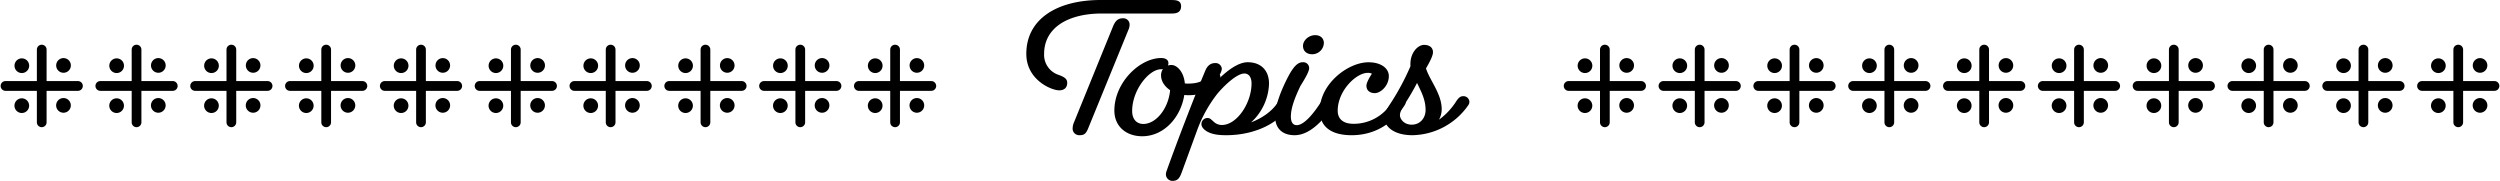 <svg xmlns="http://www.w3.org/2000/svg" xmlns:xlink="http://www.w3.org/1999/xlink" width="1100" height="79.59" viewBox="0 0 1100 79.59">
  <defs>
    <clipPath id="clip-path">
      <rect id="長方形_1" data-name="長方形 1" width="412.21" height="66.82" transform="translate(0 4.39)" fill="none"/>
    </clipPath>
    <clipPath id="clip-path-2">
      <rect id="長方形_2" data-name="長方形 2" width="412.21" height="66.82" transform="translate(687.79 4.39)" fill="none"/>
    </clipPath>
  </defs>
  <g id="topics_ttl" transform="translate(0 0.02)">
    <g id="グループ_1" data-name="グループ 1">
      <path id="パス_1" data-name="パス 1" d="M515.84,0c1.96,0,3.84.38,3.84,2.7,0,2.62-1.88,3.22-3.84,3.22H484.92c-15.42,0-25.51,6.52-25.51,17.77a9.269,9.269,0,0,0,6.32,9.22c3.01,1.05,3.84,2.03,3.84,3.52,0,2.1-1.28,3.3-3.54,3.3-3.39,0-14.45-4.58-14.45-16.05,0-15.45,13.69-23.7,32.73-23.7h31.53Zm-36.8,55.87c-1.13,2.85-1.81,3.6-4.06,3.6a2.9,2.9,0,0,1-3.01-3.22,6.629,6.629,0,0,1,.6-2.47l17.15-42.15c.98-2.4,2.18-3.6,4.29-3.6a2.746,2.746,0,0,1,3.01,2.93,5.666,5.666,0,0,1-.53,2.17L479.03,55.88Z"/>
      <path id="パス_2" data-name="パス 2" d="M513.88,28.8a5.388,5.388,0,0,1,1.58-.22c2.41,0,5.42,3,5.87,8.1a9.492,9.492,0,0,0,1.5.08c5.04,0,7.22-1.65,9.1-3.3,1.58-1.35,1.81-1.65,2.93-1.65a2.109,2.109,0,0,1,2.11,2.4c0,4.2-6.92,7.65-13.77,7.65a18,18,0,0,1-2.11-.08c-1.58,9.97-9.03,18.15-18.51,18.15-6.92,0-12.26-4.2-12.26-11.32,0-12.3,11.14-23.1,20.62-23.1,1.81,0,3.16.75,3.16,2.25a2.177,2.177,0,0,1-.23,1.05ZM498.15,48.82c0,3.83,2.18,5.7,4.89,5.7,5.64,0,11.06-6.75,11.81-14.85-2.56-1.73-3.99-4.12-3.99-6.52a4.8,4.8,0,0,1,.83-2.77,3.43,3.43,0,0,1-.9.08c-5.19,0-12.64,9.07-12.64,18.37Z"/>
      <path id="パス_3" data-name="パス 3" d="M565.57,42.3a2.617,2.617,0,0,1,2.78,2.4,2.692,2.692,0,0,1-.45,1.5c-5.57,8.47-16.33,13.27-28.44,13.27-3.91,0-6.47-.52-8.5-1.72-1.58-.98-2.33-2.1-2.33-3.15a2.675,2.675,0,0,1,2.63-2.7c1.13,0,1.43.45,2.86,1.72a5.111,5.111,0,0,0,3.54,1.35c6.55,0,13.02-9.6,13.02-18.3,0-2.7-1.2-4.35-3.16-4.35-3.16,0-8.58,4.95-11.96,9a58.653,58.653,0,0,0-8.8,15.9l-6.77,18.52c-.9,2.48-1.73,3.83-4.06,3.83A2.894,2.894,0,0,1,513,76.79a4.852,4.852,0,0,1,.38-1.8c4.74-13.27,12.64-33.75,17-44.02.9-2.18,2.41-3.23,4.21-3.23a2.721,2.721,0,0,1,3.01,2.62,6.544,6.544,0,0,1-.98,2.55l-1.13,2.62c4.29-4.5,9.41-8.17,13.47-8.17,5.79,0,9.41,3.52,9.41,9.45a24.078,24.078,0,0,1-7.9,17.02c4.67-1.8,9.18-4.73,11.81-8.85.98-1.57,1.88-2.7,3.31-2.7Z"/>
      <path id="パス_4" data-name="パス 4" d="M569.63,59.47c-5.19,0-8.58-2.77-8.58-8.32,0-5.03,3.01-12.22,5.72-17.4,2.56-4.88,4.44-6.38,6.4-6.38a2.576,2.576,0,0,1,2.86,2.55c0,1.2-.98,3.3-3.84,7.88-2.56,5.32-4.21,9.82-4.21,13.5,0,2.7,1.13,3.75,2.56,3.75,3.16,0,7.22-4.8,10.61-10.05.98-1.57,1.88-2.7,3.31-2.7a2.617,2.617,0,0,1,2.78,2.4,2.692,2.692,0,0,1-.45,1.5c-4.59,7.05-10.68,13.27-17.16,13.27Zm9.03-44.02c2.33,0,3.84,1.35,3.84,3.52a5.136,5.136,0,0,1-5.19,4.88c-2.26,0-3.99-1.35-3.99-3.67,0-2.48,2.56-4.73,5.34-4.73Z"/>
      <path id="パス_5" data-name="パス 5" d="M612.45,45c.98-1.57,1.88-2.7,3.31-2.7a2.617,2.617,0,0,1,2.78,2.4,2.692,2.692,0,0,1-.45,1.5c-5.12,8.02-13.02,13.27-23.4,13.27-8.95,0-13.99-3.75-13.99-10.87,0-11.62,12.34-21.22,21.44-21.22,5.57,0,8.95,2.7,8.95,6.08,0,4.27-3.61,7.5-6.17,7.5-2.33,0-3.69-1.35-3.69-3.23,0-1.05.75-2.77,2.41-5.32a3.754,3.754,0,0,0-1.81-.38c-5.12,0-13.24,7.87-13.24,16.65,0,3.9,2.71,5.77,6.92,5.77A19.6,19.6,0,0,0,612.44,45Z"/>
      <path id="パス_6" data-name="パス 6" d="M621.48,59.47c-8.2,0-12.49-3.82-12.49-8.17,0-1.42,1.13-3.22,3.16-6.3a110.24,110.24,0,0,0,8.43-15.82V28.13c0-4.95,3.24-8.4,6.02-8.4,2.56,0,3.91,1.35,3.91,3.22,0,1.35-1.05,3.67-3.08,7.12,1.73,5.4,6.92,11.17,6.92,18a9.5,9.5,0,0,1-1.2,4.58,29.679,29.679,0,0,0,7.3-7.65c.98-1.57,1.88-2.7,3.31-2.7a2.617,2.617,0,0,1,2.78,2.4,2.692,2.692,0,0,1-.45,1.5,30.565,30.565,0,0,1-24.6,13.27Zm2.03-23.02a103.135,103.135,0,0,1-5.72,9.75c-1.5,2.33-1.81,3.53-1.81,4.58,0,1.27,1.5,4.05,5.19,4.05s6.09-2.92,6.09-6.45c0-4.65-1.96-8.1-3.76-11.92Z"/>
    </g>
    <g id="グループ_30" data-name="グループ 30" clip-path="url(#clip-path)">
      <g id="グループ_29" data-name="グループ 29">
        <g id="グループ_2" data-name="グループ 2">
          <path id="パス_7" data-name="パス 7" d="M1003.73,39.26h14.48V53.8a1.45,1.45,0,1,0,2.9,0V39.26h14.48a1.46,1.46,0,0,0,0-2.92h-14.48V21.8a1.45,1.45,0,1,0-2.9,0V36.34h-14.48a1.46,1.46,0,0,0,0,2.92Z" stroke="#000" stroke-miterlimit="10" stroke-width="1.38"/>
          <path id="パス_8" data-name="パス 8" d="M1010.91,43.93a2.54,2.54,0,1,0,2.53,2.54A2.535,2.535,0,0,0,1010.91,43.93Z" stroke="#000" stroke-miterlimit="10" stroke-width="1.38"/>
          <path id="パス_9" data-name="パス 9" d="M1010.91,31.43a2.54,2.54,0,1,0-2.53-2.54A2.535,2.535,0,0,0,1010.91,31.43Z" stroke="#000" stroke-miterlimit="10" stroke-width="1.38"/>
          <path id="パス_10" data-name="パス 10" d="M1029.24,43.81a2.54,2.54,0,1,0,2.53,2.54A2.535,2.535,0,0,0,1029.24,43.81Z" stroke="#000" stroke-miterlimit="10" stroke-width="1.38"/>
          <path id="パス_11" data-name="パス 11" d="M1029.24,31.31a2.54,2.54,0,1,0-2.53-2.54,2.535,2.535,0,0,0,2.53,2.54Z" stroke="#000" stroke-miterlimit="10" stroke-width="1.38"/>
        </g>
        <g id="グループ_3" data-name="グループ 3">
          <path id="パス_12" data-name="パス 12" d="M962.01,39.26h14.48V53.8a1.45,1.45,0,1,0,2.9,0V39.26h14.48a1.46,1.46,0,0,0,0-2.92H979.39V21.8a1.45,1.45,0,1,0-2.9,0V36.34H962.01a1.46,1.46,0,0,0,0,2.92Z" stroke="#000" stroke-miterlimit="10" stroke-width="1.38"/>
          <path id="パス_13" data-name="パス 13" d="M969.18,43.93a2.54,2.54,0,1,0,2.53,2.54A2.535,2.535,0,0,0,969.18,43.93Z" stroke="#000" stroke-miterlimit="10" stroke-width="1.38"/>
          <path id="パス_14" data-name="パス 14" d="M969.18,31.43a2.54,2.54,0,1,0-2.53-2.54A2.535,2.535,0,0,0,969.18,31.43Z" stroke="#000" stroke-miterlimit="10" stroke-width="1.38"/>
          <path id="パス_15" data-name="パス 15" d="M987.52,43.81a2.54,2.54,0,1,0,2.53,2.54A2.535,2.535,0,0,0,987.52,43.81Z" stroke="#000" stroke-miterlimit="10" stroke-width="1.38"/>
          <ellipse id="楕円形_1" data-name="楕円形 1" cx="2.53" cy="2.54" rx="2.53" ry="2.54" transform="translate(984.99 26.23)" stroke="#000" stroke-miterlimit="10" stroke-width="1.38"/>
        </g>
        <g id="グループ_4" data-name="グループ 4">
          <path id="パス_16" data-name="パス 16" d="M920.29,39.26h14.48V53.8a1.45,1.45,0,1,0,2.9,0V39.26h14.48a1.46,1.46,0,0,0,0-2.92H937.67V21.8a1.45,1.45,0,1,0-2.9,0V36.34H920.29a1.46,1.46,0,0,0,0,2.92Z" stroke="#000" stroke-miterlimit="10" stroke-width="1.38"/>
          <path id="パス_17" data-name="パス 17" d="M927.46,43.93a2.54,2.54,0,1,0,2.53,2.54A2.535,2.535,0,0,0,927.46,43.93Z" stroke="#000" stroke-miterlimit="10" stroke-width="1.38"/>
          <path id="パス_18" data-name="パス 18" d="M927.46,31.43a2.54,2.54,0,1,0-2.53-2.54A2.535,2.535,0,0,0,927.46,31.43Z" stroke="#000" stroke-miterlimit="10" stroke-width="1.38"/>
          <path id="パス_19" data-name="パス 19" d="M945.8,43.81a2.54,2.54,0,1,0,2.53,2.54A2.535,2.535,0,0,0,945.8,43.81Z" stroke="#000" stroke-miterlimit="10" stroke-width="1.38"/>
          <path id="パス_20" data-name="パス 20" d="M945.8,31.31a2.54,2.54,0,1,0-2.53-2.54,2.535,2.535,0,0,0,2.53,2.54Z" stroke="#000" stroke-miterlimit="10" stroke-width="1.38"/>
        </g>
        <g id="グループ_5" data-name="グループ 5">
          <path id="パス_21" data-name="パス 21" d="M878.56,39.26h14.48V53.8a1.45,1.45,0,1,0,2.9,0V39.26h14.48a1.46,1.46,0,0,0,0-2.92H895.94V21.8a1.45,1.45,0,1,0-2.9,0V36.34H878.56a1.46,1.46,0,0,0,0,2.92Z" stroke="#000" stroke-miterlimit="10" stroke-width="1.38"/>
          <path id="パス_22" data-name="パス 22" d="M885.74,43.93a2.54,2.54,0,1,0,2.53,2.54A2.535,2.535,0,0,0,885.74,43.93Z" stroke="#000" stroke-miterlimit="10" stroke-width="1.38"/>
          <path id="パス_23" data-name="パス 23" d="M885.74,31.43a2.54,2.54,0,1,0-2.53-2.54A2.535,2.535,0,0,0,885.74,31.43Z" stroke="#000" stroke-miterlimit="10" stroke-width="1.38"/>
          <path id="パス_24" data-name="パス 24" d="M904.08,43.81a2.54,2.54,0,1,0,2.53,2.54A2.535,2.535,0,0,0,904.08,43.81Z" stroke="#000" stroke-miterlimit="10" stroke-width="1.38"/>
          <ellipse id="楕円形_2" data-name="楕円形 2" cx="2.53" cy="2.54" rx="2.53" ry="2.54" transform="translate(901.55 26.23)" stroke="#000" stroke-miterlimit="10" stroke-width="1.38"/>
        </g>
        <g id="グループ_6" data-name="グループ 6">
          <path id="パス_25" data-name="パス 25" d="M836.84,39.26h14.48V53.8a1.45,1.45,0,1,0,2.9,0V39.26H868.7a1.46,1.46,0,0,0,0-2.92H854.22V21.8a1.45,1.45,0,1,0-2.9,0V36.34H836.84a1.46,1.46,0,0,0,0,2.92Z" stroke="#000" stroke-miterlimit="10" stroke-width="1.38"/>
          <path id="パス_26" data-name="パス 26" d="M844.02,43.93a2.54,2.54,0,1,0,2.53,2.54A2.535,2.535,0,0,0,844.02,43.93Z" stroke="#000" stroke-miterlimit="10" stroke-width="1.38"/>
          <path id="パス_27" data-name="パス 27" d="M844.02,31.43a2.54,2.54,0,1,0-2.53-2.54A2.535,2.535,0,0,0,844.02,31.43Z" stroke="#000" stroke-miterlimit="10" stroke-width="1.38"/>
          <path id="パス_28" data-name="パス 28" d="M862.36,43.81a2.54,2.54,0,1,0,2.53,2.54A2.535,2.535,0,0,0,862.36,43.81Z" stroke="#000" stroke-miterlimit="10" stroke-width="1.38"/>
          <path id="パス_29" data-name="パス 29" d="M862.36,31.31a2.54,2.54,0,1,0-2.53-2.54,2.535,2.535,0,0,0,2.53,2.54Z" stroke="#000" stroke-miterlimit="10" stroke-width="1.38"/>
        </g>
        <g id="グループ_7" data-name="グループ 7">
          <path id="パス_30" data-name="パス 30" d="M795.12,39.26H809.6V53.8a1.45,1.45,0,1,0,2.9,0V39.26h14.48a1.46,1.46,0,0,0,0-2.92H812.5V21.8a1.45,1.45,0,1,0-2.9,0V36.34H795.12a1.46,1.46,0,0,0,0,2.92Z" stroke="#000" stroke-miterlimit="10" stroke-width="1.38"/>
          <path id="パス_31" data-name="パス 31" d="M802.3,43.93a2.54,2.54,0,1,0,2.53,2.54A2.535,2.535,0,0,0,802.3,43.93Z" stroke="#000" stroke-miterlimit="10" stroke-width="1.38"/>
          <path id="パス_32" data-name="パス 32" d="M802.3,31.43a2.54,2.54,0,1,0-2.53-2.54A2.535,2.535,0,0,0,802.3,31.43Z" stroke="#000" stroke-miterlimit="10" stroke-width="1.38"/>
          <path id="パス_33" data-name="パス 33" d="M820.64,43.81a2.54,2.54,0,1,0,2.53,2.54A2.535,2.535,0,0,0,820.64,43.81Z" stroke="#000" stroke-miterlimit="10" stroke-width="1.38"/>
          <path id="パス_34" data-name="パス 34" d="M820.64,31.31a2.54,2.54,0,1,0-2.53-2.54,2.535,2.535,0,0,0,2.53,2.54Z" stroke="#000" stroke-miterlimit="10" stroke-width="1.38"/>
        </g>
        <g id="グループ_8" data-name="グループ 8">
          <path id="パス_35" data-name="パス 35" d="M753.4,39.26h14.48V53.8a1.45,1.45,0,1,0,2.9,0V39.26h14.48a1.46,1.46,0,0,0,0-2.92H770.78V21.8a1.45,1.45,0,1,0-2.9,0V36.34H753.4a1.46,1.46,0,0,0,0,2.92Z" stroke="#000" stroke-miterlimit="10" stroke-width="1.38"/>
          <path id="パス_36" data-name="パス 36" d="M760.58,43.93a2.54,2.54,0,1,0,2.53,2.54A2.535,2.535,0,0,0,760.58,43.93Z" stroke="#000" stroke-miterlimit="10" stroke-width="1.38"/>
          <path id="パス_37" data-name="パス 37" d="M760.58,31.43a2.54,2.54,0,1,0-2.53-2.54A2.535,2.535,0,0,0,760.58,31.43Z" stroke="#000" stroke-miterlimit="10" stroke-width="1.38"/>
          <path id="パス_38" data-name="パス 38" d="M778.92,43.81a2.54,2.54,0,1,0,2.53,2.54A2.535,2.535,0,0,0,778.92,43.81Z" stroke="#000" stroke-miterlimit="10" stroke-width="1.38"/>
          <path id="パス_39" data-name="パス 39" d="M778.92,31.31a2.54,2.54,0,1,0-2.53-2.54,2.535,2.535,0,0,0,2.53,2.54Z" stroke="#000" stroke-miterlimit="10" stroke-width="1.38"/>
        </g>
        <g id="グループ_9" data-name="グループ 9">
          <path id="パス_40" data-name="パス 40" d="M711.68,39.26h14.48V53.8a1.45,1.45,0,1,0,2.9,0V39.26h14.48a1.46,1.46,0,0,0,0-2.92H729.06V21.8a1.45,1.45,0,1,0-2.9,0V36.34H711.68a1.46,1.46,0,0,0,0,2.92Z" stroke="#000" stroke-miterlimit="10" stroke-width="1.38"/>
          <path id="パス_41" data-name="パス 41" d="M718.86,43.93a2.54,2.54,0,1,0,2.53,2.54A2.535,2.535,0,0,0,718.86,43.93Z" stroke="#000" stroke-miterlimit="10" stroke-width="1.38"/>
          <path id="パス_42" data-name="パス 42" d="M718.86,31.43a2.54,2.54,0,1,0-2.53-2.54A2.535,2.535,0,0,0,718.86,31.43Z" stroke="#000" stroke-miterlimit="10" stroke-width="1.38"/>
          <path id="パス_43" data-name="パス 43" d="M737.2,43.81a2.54,2.54,0,1,0,2.53,2.54A2.535,2.535,0,0,0,737.2,43.81Z" stroke="#000" stroke-miterlimit="10" stroke-width="1.38"/>
          <path id="パス_44" data-name="パス 44" d="M737.2,31.31a2.54,2.54,0,1,0-2.53-2.54,2.535,2.535,0,0,0,2.53,2.54Z" stroke="#000" stroke-miterlimit="10" stroke-width="1.38"/>
        </g>
        <g id="グループ_10" data-name="グループ 10">
          <path id="パス_45" data-name="パス 45" d="M669.96,39.26h14.48V53.8a1.45,1.45,0,1,0,2.9,0V39.26h14.48a1.46,1.46,0,0,0,0-2.92H687.34V21.8a1.45,1.45,0,1,0-2.9,0V36.34H669.96a1.46,1.46,0,0,0,0,2.92Z" stroke="#000" stroke-miterlimit="10" stroke-width="1.38"/>
          <path id="パス_46" data-name="パス 46" d="M677.14,43.93a2.54,2.54,0,1,0,2.53,2.54A2.535,2.535,0,0,0,677.14,43.93Z" stroke="#000" stroke-miterlimit="10" stroke-width="1.38"/>
          <path id="パス_47" data-name="パス 47" d="M677.14,31.43a2.54,2.54,0,1,0-2.53-2.54A2.535,2.535,0,0,0,677.14,31.43Z" stroke="#000" stroke-miterlimit="10" stroke-width="1.38"/>
          <path id="パス_48" data-name="パス 48" d="M695.48,43.81a2.54,2.54,0,1,0,2.53,2.54A2.535,2.535,0,0,0,695.48,43.81Z" stroke="#000" stroke-miterlimit="10" stroke-width="1.38"/>
          <ellipse id="楕円形_3" data-name="楕円形 3" cx="2.53" cy="2.54" rx="2.53" ry="2.54" transform="translate(692.95 26.23)" stroke="#000" stroke-miterlimit="10" stroke-width="1.38"/>
        </g>
        <g id="グループ_11" data-name="グループ 11">
          <path id="パス_49" data-name="パス 49" d="M628.24,39.26h14.48V53.8a1.45,1.45,0,1,0,2.9,0V39.26H660.1a1.46,1.46,0,0,0,0-2.92H645.62V21.8a1.45,1.45,0,1,0-2.9,0V36.34H628.24a1.46,1.46,0,0,0,0,2.92Z" stroke="#000" stroke-miterlimit="10" stroke-width="1.38"/>
          <path id="パス_50" data-name="パス 50" d="M635.42,43.93a2.54,2.54,0,1,0,2.53,2.54A2.535,2.535,0,0,0,635.42,43.93Z" stroke="#000" stroke-miterlimit="10" stroke-width="1.38"/>
          <path id="パス_51" data-name="パス 51" d="M635.42,31.43a2.54,2.54,0,1,0-2.53-2.54A2.535,2.535,0,0,0,635.42,31.43Z" stroke="#000" stroke-miterlimit="10" stroke-width="1.38"/>
          <path id="パス_52" data-name="パス 52" d="M653.76,43.81a2.54,2.54,0,1,0,2.53,2.54A2.535,2.535,0,0,0,653.76,43.81Z" stroke="#000" stroke-miterlimit="10" stroke-width="1.38"/>
          <path id="パス_53" data-name="パス 53" d="M653.76,31.31a2.54,2.54,0,1,0-2.53-2.54,2.535,2.535,0,0,0,2.53,2.54Z" stroke="#000" stroke-miterlimit="10" stroke-width="1.38"/>
        </g>
        <g id="グループ_12" data-name="グループ 12">
          <path id="パス_54" data-name="パス 54" d="M1087.17,39.26h14.48V53.8a1.45,1.45,0,1,0,2.9,0V39.26h14.48a1.46,1.46,0,0,0,0-2.92h-14.48V21.8a1.45,1.45,0,1,0-2.9,0V36.34h-14.48a1.46,1.46,0,0,0,0,2.92Z" stroke="#000" stroke-miterlimit="10" stroke-width="1.38"/>
          <path id="パス_55" data-name="パス 55" d="M1094.35,43.93a2.54,2.54,0,1,0,2.53,2.54A2.535,2.535,0,0,0,1094.35,43.93Z" stroke="#000" stroke-miterlimit="10" stroke-width="1.38"/>
          <path id="パス_56" data-name="パス 56" d="M1094.35,31.43a2.54,2.54,0,1,0-2.53-2.54A2.535,2.535,0,0,0,1094.35,31.43Z" stroke="#000" stroke-miterlimit="10" stroke-width="1.38"/>
        </g>
        <g id="グループ_13" data-name="グループ 13">
          <path id="パス_57" data-name="パス 57" d="M1045.45,39.26h14.48V53.8a1.45,1.45,0,1,0,2.9,0V39.26h14.48a1.46,1.46,0,0,0,0-2.92h-14.48V21.8a1.45,1.45,0,1,0-2.9,0V36.34h-14.48a1.46,1.46,0,0,0,0,2.92Z" stroke="#000" stroke-miterlimit="10" stroke-width="1.38"/>
          <path id="パス_58" data-name="パス 58" d="M1052.63,43.93a2.54,2.54,0,1,0,2.53,2.54A2.535,2.535,0,0,0,1052.63,43.93Z" stroke="#000" stroke-miterlimit="10" stroke-width="1.38"/>
          <path id="パス_59" data-name="パス 59" d="M1052.63,31.43a2.54,2.54,0,1,0-2.53-2.54A2.535,2.535,0,0,0,1052.63,31.43Z" stroke="#000" stroke-miterlimit="10" stroke-width="1.38"/>
          <path id="パス_60" data-name="パス 60" d="M1070.97,43.81a2.54,2.54,0,1,0,2.53,2.54A2.535,2.535,0,0,0,1070.97,43.81Z" stroke="#000" stroke-miterlimit="10" stroke-width="1.38"/>
          <ellipse id="楕円形_4" data-name="楕円形 4" cx="2.53" cy="2.54" rx="2.53" ry="2.54" transform="translate(1068.44 26.23)" stroke="#000" stroke-miterlimit="10" stroke-width="1.38"/>
        </g>
        <g id="グループ_14" data-name="グループ 14">
          <path id="パス_61" data-name="パス 61" d="M586.52,39.26H601V53.8a1.45,1.45,0,1,0,2.9,0V39.26h14.48a1.46,1.46,0,0,0,0-2.92H603.9V21.8a1.45,1.45,0,1,0-2.9,0V36.34H586.52a1.46,1.46,0,0,0,0,2.92Z" stroke="#000" stroke-miterlimit="10" stroke-width="1.38"/>
          <path id="パス_62" data-name="パス 62" d="M593.7,43.93a2.54,2.54,0,1,0,2.53,2.54A2.535,2.535,0,0,0,593.7,43.93Z" stroke="#000" stroke-miterlimit="10" stroke-width="1.38"/>
          <path id="パス_63" data-name="パス 63" d="M593.7,31.43a2.54,2.54,0,1,0-2.53-2.54A2.535,2.535,0,0,0,593.7,31.43Z" stroke="#000" stroke-miterlimit="10" stroke-width="1.38"/>
          <path id="パス_64" data-name="パス 64" d="M612.03,43.81a2.54,2.54,0,1,0,2.53,2.54A2.535,2.535,0,0,0,612.03,43.81Z" stroke="#000" stroke-miterlimit="10" stroke-width="1.38"/>
          <ellipse id="楕円形_5" data-name="楕円形 5" cx="2.53" cy="2.54" rx="2.53" ry="2.54" transform="translate(609.5 26.23)" stroke="#000" stroke-miterlimit="10" stroke-width="1.38"/>
        </g>
        <g id="グループ_15" data-name="グループ 15">
          <path id="パス_65" data-name="パス 65" d="M544.8,39.26h14.48V53.8a1.45,1.45,0,1,0,2.9,0V39.26h14.48a1.46,1.46,0,0,0,0-2.92H562.18V21.8a1.45,1.45,0,1,0-2.9,0V36.34H544.8a1.46,1.46,0,0,0,0,2.92Z" stroke="#000" stroke-miterlimit="10" stroke-width="1.38"/>
          <path id="パス_66" data-name="パス 66" d="M551.98,43.93a2.54,2.54,0,1,0,2.53,2.54A2.535,2.535,0,0,0,551.98,43.93Z" stroke="#000" stroke-miterlimit="10" stroke-width="1.38"/>
          <path id="パス_67" data-name="パス 67" d="M551.98,31.43a2.54,2.54,0,1,0-2.53-2.54A2.535,2.535,0,0,0,551.98,31.43Z" stroke="#000" stroke-miterlimit="10" stroke-width="1.38"/>
          <path id="パス_68" data-name="パス 68" d="M570.31,43.81a2.54,2.54,0,1,0,2.53,2.54A2.535,2.535,0,0,0,570.31,43.81Z" stroke="#000" stroke-miterlimit="10" stroke-width="1.38"/>
          <path id="パス_69" data-name="パス 69" d="M570.31,31.31a2.54,2.54,0,1,0-2.53-2.54,2.535,2.535,0,0,0,2.53,2.54Z" stroke="#000" stroke-miterlimit="10" stroke-width="1.38"/>
        </g>
        <g id="グループ_16" data-name="グループ 16">
          <path id="パス_70" data-name="パス 70" d="M503.08,39.26h14.48V53.8a1.45,1.45,0,1,0,2.9,0V39.26h14.48a1.46,1.46,0,0,0,0-2.92H520.46V21.8a1.45,1.45,0,1,0-2.9,0V36.34H503.08a1.46,1.46,0,0,0,0,2.92Z" stroke="#000" stroke-miterlimit="10" stroke-width="1.38"/>
          <path id="パス_71" data-name="パス 71" d="M510.26,43.93a2.54,2.54,0,1,0,2.53,2.54,2.535,2.535,0,0,0-2.53-2.54Z" stroke="#000" stroke-miterlimit="10" stroke-width="1.38"/>
          <path id="パス_72" data-name="パス 72" d="M510.26,31.43a2.54,2.54,0,1,0-2.53-2.54,2.535,2.535,0,0,0,2.53,2.54Z" stroke="#000" stroke-miterlimit="10" stroke-width="1.38"/>
          <path id="パス_73" data-name="パス 73" d="M528.59,43.81a2.54,2.54,0,1,0,2.53,2.54A2.535,2.535,0,0,0,528.59,43.81Z" stroke="#000" stroke-miterlimit="10" stroke-width="1.38"/>
          <path id="パス_74" data-name="パス 74" d="M528.59,31.31a2.54,2.54,0,1,0-2.53-2.54,2.535,2.535,0,0,0,2.53,2.54Z" stroke="#000" stroke-miterlimit="10" stroke-width="1.38"/>
        </g>
        <g id="グループ_17" data-name="グループ 17">
          <path id="パス_75" data-name="パス 75" d="M461.36,39.26h14.48V53.8a1.45,1.45,0,1,0,2.9,0V39.26h14.48a1.46,1.46,0,0,0,0-2.92H478.74V21.8a1.45,1.45,0,1,0-2.9,0V36.34H461.36a1.46,1.46,0,0,0,0,2.92Z" stroke="#000" stroke-miterlimit="10" stroke-width="1.38"/>
          <path id="パス_76" data-name="パス 76" d="M468.53,43.93a2.54,2.54,0,1,0,2.53,2.54A2.535,2.535,0,0,0,468.53,43.93Z" stroke="#000" stroke-miterlimit="10" stroke-width="1.38"/>
          <path id="パス_77" data-name="パス 77" d="M468.53,31.43A2.54,2.54,0,1,0,466,28.89,2.535,2.535,0,0,0,468.53,31.43Z" stroke="#000" stroke-miterlimit="10" stroke-width="1.38"/>
          <path id="パス_78" data-name="パス 78" d="M486.87,43.81a2.54,2.54,0,1,0,2.53,2.54A2.535,2.535,0,0,0,486.87,43.81Z" stroke="#000" stroke-miterlimit="10" stroke-width="1.38"/>
          <ellipse id="楕円形_6" data-name="楕円形 6" cx="2.53" cy="2.54" rx="2.53" ry="2.54" transform="translate(484.34 26.23)" stroke="#000" stroke-miterlimit="10" stroke-width="1.38"/>
        </g>
        <g id="グループ_18" data-name="グループ 18">
          <path id="パス_79" data-name="パス 79" d="M419.63,39.26h14.48V53.8a1.45,1.45,0,1,0,2.9,0V39.26h14.48a1.46,1.46,0,0,0,0-2.92H437.01V21.8a1.45,1.45,0,1,0-2.9,0V36.34H419.63a1.46,1.46,0,0,0,0,2.92Z" stroke="#000" stroke-miterlimit="10" stroke-width="1.38"/>
          <path id="パス_80" data-name="パス 80" d="M426.81,43.93a2.54,2.54,0,1,0,2.53,2.54A2.535,2.535,0,0,0,426.81,43.93Z" stroke="#000" stroke-miterlimit="10" stroke-width="1.38"/>
          <path id="パス_81" data-name="パス 81" d="M426.81,31.43a2.54,2.54,0,1,0-2.53-2.54A2.535,2.535,0,0,0,426.81,31.43Z" stroke="#000" stroke-miterlimit="10" stroke-width="1.38"/>
          <path id="パス_82" data-name="パス 82" d="M445.15,43.81a2.54,2.54,0,1,0,2.53,2.54A2.535,2.535,0,0,0,445.15,43.81Z" stroke="#000" stroke-miterlimit="10" stroke-width="1.38"/>
          <path id="パス_83" data-name="パス 83" d="M445.15,31.31a2.54,2.54,0,1,0-2.53-2.54,2.535,2.535,0,0,0,2.53,2.54Z" stroke="#000" stroke-miterlimit="10" stroke-width="1.38"/>
        </g>
        <g id="グループ_19" data-name="グループ 19">
          <path id="パス_84" data-name="パス 84" d="M377.91,39.26h14.48V53.8a1.45,1.45,0,1,0,2.9,0V39.26h14.48a1.46,1.46,0,0,0,0-2.92H395.29V21.8a1.45,1.45,0,1,0-2.9,0V36.34H377.91a1.46,1.46,0,0,0,0,2.92Z" stroke="#000" stroke-miterlimit="10" stroke-width="1.38"/>
          <path id="パス_85" data-name="パス 85" d="M385.09,43.93a2.54,2.54,0,1,0,2.53,2.54A2.535,2.535,0,0,0,385.09,43.93Z" stroke="#000" stroke-miterlimit="10" stroke-width="1.38"/>
          <path id="パス_86" data-name="パス 86" d="M385.09,31.43a2.54,2.54,0,1,0-2.53-2.54A2.535,2.535,0,0,0,385.09,31.43Z" stroke="#000" stroke-miterlimit="10" stroke-width="1.38"/>
          <path id="パス_87" data-name="パス 87" d="M403.43,43.81a2.54,2.54,0,1,0,2.53,2.54A2.535,2.535,0,0,0,403.43,43.81Z" stroke="#000" stroke-miterlimit="10" stroke-width="1.38"/>
          <ellipse id="楕円形_7" data-name="楕円形 7" cx="2.53" cy="2.54" rx="2.53" ry="2.54" transform="translate(400.9 26.23)" stroke="#000" stroke-miterlimit="10" stroke-width="1.38"/>
        </g>
        <g id="グループ_20" data-name="グループ 20">
          <path id="パス_88" data-name="パス 88" d="M336.19,39.26h14.48V53.8a1.45,1.45,0,1,0,2.9,0V39.26h14.48a1.46,1.46,0,0,0,0-2.92H353.57V21.8a1.45,1.45,0,1,0-2.9,0V36.34H336.19a1.46,1.46,0,0,0,0,2.92Z" stroke="#000" stroke-miterlimit="10" stroke-width="1.38"/>
          <path id="パス_89" data-name="パス 89" d="M343.37,43.93a2.54,2.54,0,1,0,2.53,2.54A2.535,2.535,0,0,0,343.37,43.93Z" stroke="#000" stroke-miterlimit="10" stroke-width="1.38"/>
          <path id="パス_90" data-name="パス 90" d="M343.37,31.43a2.54,2.54,0,1,0-2.53-2.54A2.535,2.535,0,0,0,343.37,31.43Z" stroke="#000" stroke-miterlimit="10" stroke-width="1.38"/>
          <path id="パス_91" data-name="パス 91" d="M361.71,43.81a2.54,2.54,0,1,0,2.53,2.54A2.535,2.535,0,0,0,361.71,43.81Z" stroke="#000" stroke-miterlimit="10" stroke-width="1.38"/>
          <path id="パス_92" data-name="パス 92" d="M361.71,31.31a2.54,2.54,0,1,0-2.53-2.54,2.535,2.535,0,0,0,2.53,2.54Z" stroke="#000" stroke-miterlimit="10" stroke-width="1.38"/>
        </g>
        <g id="グループ_21" data-name="グループ 21">
          <path id="パス_93" data-name="パス 93" d="M294.47,39.26h14.48V53.8a1.45,1.45,0,1,0,2.9,0V39.26h14.48a1.46,1.46,0,0,0,0-2.92H311.85V21.8a1.45,1.45,0,1,0-2.9,0V36.34H294.47a1.46,1.46,0,0,0,0,2.92Z" stroke="#000" stroke-miterlimit="10" stroke-width="1.38"/>
          <path id="パス_94" data-name="パス 94" d="M301.65,43.93a2.54,2.54,0,1,0,2.53,2.54A2.535,2.535,0,0,0,301.65,43.93Z" stroke="#000" stroke-miterlimit="10" stroke-width="1.38"/>
          <path id="パス_95" data-name="パス 95" d="M301.65,31.43a2.54,2.54,0,1,0-2.53-2.54A2.535,2.535,0,0,0,301.65,31.43Z" stroke="#000" stroke-miterlimit="10" stroke-width="1.38"/>
          <path id="パス_96" data-name="パス 96" d="M319.99,43.81a2.54,2.54,0,1,0,2.53,2.54A2.535,2.535,0,0,0,319.99,43.81Z" stroke="#000" stroke-miterlimit="10" stroke-width="1.38"/>
          <ellipse id="楕円形_8" data-name="楕円形 8" cx="2.53" cy="2.54" rx="2.53" ry="2.54" transform="translate(317.46 26.23)" stroke="#000" stroke-miterlimit="10" stroke-width="1.38"/>
        </g>
        <g id="グループ_22" data-name="グループ 22">
          <path id="パス_97" data-name="パス 97" d="M252.75,39.26h14.48V53.8a1.45,1.45,0,1,0,2.9,0V39.26h14.48a1.46,1.46,0,0,0,0-2.92H270.13V21.8a1.45,1.45,0,1,0-2.9,0V36.34H252.75a1.46,1.46,0,0,0,0,2.92Z" stroke="#000" stroke-miterlimit="10" stroke-width="1.38"/>
          <path id="パス_98" data-name="パス 98" d="M259.93,43.93a2.54,2.54,0,1,0,2.53,2.54A2.535,2.535,0,0,0,259.93,43.93Z" stroke="#000" stroke-miterlimit="10" stroke-width="1.38"/>
          <path id="パス_99" data-name="パス 99" d="M259.93,31.43a2.54,2.54,0,1,0-2.53-2.54A2.535,2.535,0,0,0,259.93,31.43Z" stroke="#000" stroke-miterlimit="10" stroke-width="1.38"/>
          <path id="パス_100" data-name="パス 100" d="M278.27,43.81a2.54,2.54,0,1,0,2.53,2.54A2.535,2.535,0,0,0,278.27,43.81Z" stroke="#000" stroke-miterlimit="10" stroke-width="1.38"/>
          <path id="パス_101" data-name="パス 101" d="M278.27,31.31a2.54,2.54,0,1,0-2.53-2.54,2.535,2.535,0,0,0,2.53,2.54Z" stroke="#000" stroke-miterlimit="10" stroke-width="1.38"/>
        </g>
        <g id="グループ_23" data-name="グループ 23">
          <path id="パス_102" data-name="パス 102" d="M211.03,39.26h14.48V53.8a1.45,1.45,0,1,0,2.9,0V39.26h14.48a1.46,1.46,0,0,0,0-2.92H228.41V21.8a1.45,1.45,0,1,0-2.9,0V36.34H211.03a1.46,1.46,0,0,0,0,2.92Z" stroke="#000" stroke-miterlimit="10" stroke-width="1.38"/>
          <path id="パス_103" data-name="パス 103" d="M218.21,43.93a2.54,2.54,0,1,0,2.53,2.54A2.535,2.535,0,0,0,218.21,43.93Z" stroke="#000" stroke-miterlimit="10" stroke-width="1.38"/>
          <path id="パス_104" data-name="パス 104" d="M218.21,31.43a2.54,2.54,0,1,0-2.53-2.54A2.535,2.535,0,0,0,218.21,31.43Z" stroke="#000" stroke-miterlimit="10" stroke-width="1.38"/>
          <path id="パス_105" data-name="パス 105" d="M236.55,43.81a2.54,2.54,0,1,0,2.53,2.54A2.535,2.535,0,0,0,236.55,43.81Z" stroke="#000" stroke-miterlimit="10" stroke-width="1.38"/>
          <path id="パス_106" data-name="パス 106" d="M236.55,31.31a2.54,2.54,0,1,0-2.53-2.54,2.535,2.535,0,0,0,2.53,2.54Z" stroke="#000" stroke-miterlimit="10" stroke-width="1.38"/>
        </g>
        <g id="グループ_24" data-name="グループ 24">
          <path id="パス_107" data-name="パス 107" d="M169.31,39.26h14.48V53.8a1.45,1.45,0,1,0,2.9,0V39.26h14.48a1.46,1.46,0,0,0,0-2.92H186.69V21.8a1.45,1.45,0,1,0-2.9,0V36.34H169.31a1.46,1.46,0,0,0,0,2.92Z" stroke="#000" stroke-miterlimit="10" stroke-width="1.38"/>
          <path id="パス_108" data-name="パス 108" d="M176.49,43.93a2.54,2.54,0,1,0,2.53,2.54A2.535,2.535,0,0,0,176.49,43.93Z" stroke="#000" stroke-miterlimit="10" stroke-width="1.38"/>
          <path id="パス_109" data-name="パス 109" d="M176.49,31.43a2.54,2.54,0,1,0-2.53-2.54A2.535,2.535,0,0,0,176.49,31.43Z" stroke="#000" stroke-miterlimit="10" stroke-width="1.38"/>
          <path id="パス_110" data-name="パス 110" d="M194.83,43.81a2.54,2.54,0,1,0,2.53,2.54A2.535,2.535,0,0,0,194.83,43.81Z" stroke="#000" stroke-miterlimit="10" stroke-width="1.38"/>
          <ellipse id="楕円形_9" data-name="楕円形 9" cx="2.53" cy="2.54" rx="2.53" ry="2.54" transform="translate(192.3 26.23)" stroke="#000" stroke-miterlimit="10" stroke-width="1.38"/>
        </g>
        <g id="グループ_25" data-name="グループ 25">
          <path id="パス_111" data-name="パス 111" d="M127.59,39.26h14.48V53.8a1.45,1.45,0,1,0,2.9,0V39.26h14.48a1.46,1.46,0,0,0,0-2.92H144.97V21.8a1.45,1.45,0,1,0-2.9,0V36.34H127.59a1.46,1.46,0,0,0,0,2.92Z" stroke="#000" stroke-miterlimit="10" stroke-width="1.38"/>
          <path id="パス_112" data-name="パス 112" d="M134.77,43.93a2.54,2.54,0,1,0,2.53,2.54A2.535,2.535,0,0,0,134.77,43.93Z" stroke="#000" stroke-miterlimit="10" stroke-width="1.38"/>
          <path id="パス_113" data-name="パス 113" d="M134.77,31.43a2.54,2.54,0,1,0-2.53-2.54A2.535,2.535,0,0,0,134.77,31.43Z" stroke="#000" stroke-miterlimit="10" stroke-width="1.38"/>
          <path id="パス_114" data-name="パス 114" d="M153.1,43.81a2.54,2.54,0,1,0,2.53,2.54A2.535,2.535,0,0,0,153.1,43.81Z" stroke="#000" stroke-miterlimit="10" stroke-width="1.38"/>
          <path id="パス_115" data-name="パス 115" d="M153.1,31.31a2.54,2.54,0,1,0-2.53-2.54,2.535,2.535,0,0,0,2.53,2.54Z" stroke="#000" stroke-miterlimit="10" stroke-width="1.38"/>
        </g>
        <g id="グループ_26" data-name="グループ 26">
          <path id="パス_116" data-name="パス 116" d="M85.87,39.26h14.48V53.8a1.45,1.45,0,1,0,2.9,0V39.26h14.48a1.46,1.46,0,0,0,0-2.92H103.25V21.8a1.45,1.45,0,1,0-2.9,0V36.34H85.87a1.46,1.46,0,0,0,0,2.92Z" stroke="#000" stroke-miterlimit="10" stroke-width="1.38"/>
          <path id="パス_117" data-name="パス 117" d="M93.05,43.93a2.54,2.54,0,1,0,2.53,2.54A2.535,2.535,0,0,0,93.05,43.93Z" stroke="#000" stroke-miterlimit="10" stroke-width="1.38"/>
          <path id="パス_118" data-name="パス 118" d="M93.05,31.43a2.54,2.54,0,1,0-2.53-2.54A2.535,2.535,0,0,0,93.05,31.43Z" stroke="#000" stroke-miterlimit="10" stroke-width="1.38"/>
          <path id="パス_119" data-name="パス 119" d="M111.38,43.81a2.54,2.54,0,1,0,2.53,2.54A2.535,2.535,0,0,0,111.38,43.81Z" stroke="#000" stroke-miterlimit="10" stroke-width="1.38"/>
          <ellipse id="楕円形_10" data-name="楕円形 10" cx="2.53" cy="2.54" rx="2.53" ry="2.54" transform="translate(108.85 26.23)" stroke="#000" stroke-miterlimit="10" stroke-width="1.38"/>
        </g>
        <g id="グループ_27" data-name="グループ 27">
          <path id="パス_120" data-name="パス 120" d="M44.15,39.26H58.63V53.8a1.45,1.45,0,1,0,2.9,0V39.26H76.01a1.46,1.46,0,0,0,0-2.92H61.53V21.8a1.45,1.45,0,1,0-2.9,0V36.34H44.15a1.46,1.46,0,0,0,0,2.92Z" stroke="#000" stroke-miterlimit="10" stroke-width="1.38"/>
          <path id="パス_121" data-name="パス 121" d="M51.32,43.93a2.54,2.54,0,1,0,2.53,2.54A2.535,2.535,0,0,0,51.32,43.93Z" stroke="#000" stroke-miterlimit="10" stroke-width="1.38"/>
          <path id="パス_122" data-name="パス 122" d="M51.32,31.43a2.54,2.54,0,1,0-2.53-2.54A2.535,2.535,0,0,0,51.32,31.43Z" stroke="#000" stroke-miterlimit="10" stroke-width="1.38"/>
          <path id="パス_123" data-name="パス 123" d="M69.66,43.81a2.54,2.54,0,1,0,2.53,2.54A2.535,2.535,0,0,0,69.66,43.81Z" stroke="#000" stroke-miterlimit="10" stroke-width="1.38"/>
          <path id="パス_124" data-name="パス 124" d="M69.66,31.31a2.54,2.54,0,1,0-2.53-2.54,2.535,2.535,0,0,0,2.53,2.54Z" stroke="#000" stroke-miterlimit="10" stroke-width="1.38"/>
        </g>
        <g id="グループ_28" data-name="グループ 28">
          <path id="パス_125" data-name="パス 125" d="M2.43,39.26H16.91V53.8a1.45,1.45,0,1,0,2.9,0V39.26H34.29a1.46,1.46,0,0,0,0-2.92H19.81V21.8a1.45,1.45,0,1,0-2.9,0V36.34H2.43a1.46,1.46,0,0,0,0,2.92Z" stroke="#000" stroke-miterlimit="10" stroke-width="1.38"/>
          <path id="パス_126" data-name="パス 126" d="M9.6,43.93a2.54,2.54,0,1,0,2.53,2.54A2.535,2.535,0,0,0,9.6,43.93Z" stroke="#000" stroke-miterlimit="10" stroke-width="1.38"/>
          <path id="パス_127" data-name="パス 127" d="M9.6,31.43a2.54,2.54,0,1,0-2.53-2.54A2.535,2.535,0,0,0,9.6,31.43Z" stroke="#000" stroke-miterlimit="10" stroke-width="1.38"/>
          <path id="パス_128" data-name="パス 128" d="M27.94,43.81a2.54,2.54,0,1,0,2.53,2.54A2.535,2.535,0,0,0,27.94,43.81Z" stroke="#000" stroke-miterlimit="10" stroke-width="1.38"/>
          <path id="パス_129" data-name="パス 129" d="M27.94,31.31a2.54,2.54,0,1,0-2.53-2.54,2.535,2.535,0,0,0,2.53,2.54Z" stroke="#000" stroke-miterlimit="10" stroke-width="1.38"/>
        </g>
      </g>
    </g>
    <g id="グループ_44" data-name="グループ 44" clip-path="url(#clip-path-2)">
      <g id="グループ_43" data-name="グループ 43">
        <g id="グループ_31" data-name="グループ 31">
          <path id="パス_130" data-name="パス 130" d="M1065.7,39.26h14.48V53.8a1.45,1.45,0,1,0,2.9,0V39.26h14.48a1.46,1.46,0,0,0,0-2.92h-14.48V21.8a1.45,1.45,0,1,0-2.9,0V36.34H1065.7a1.46,1.46,0,0,0,0,2.92Z" stroke="#000" stroke-miterlimit="10" stroke-width="1.38"/>
          <path id="パス_131" data-name="パス 131" d="M1072.88,43.93a2.54,2.54,0,1,0,2.53,2.54A2.535,2.535,0,0,0,1072.88,43.93Z" stroke="#000" stroke-miterlimit="10" stroke-width="1.38"/>
          <path id="パス_132" data-name="パス 132" d="M1072.88,31.43a2.54,2.54,0,1,0-2.53-2.54A2.535,2.535,0,0,0,1072.88,31.43Z" stroke="#000" stroke-miterlimit="10" stroke-width="1.38"/>
          <path id="パス_133" data-name="パス 133" d="M1091.22,43.81a2.54,2.54,0,1,0,2.53,2.54A2.535,2.535,0,0,0,1091.22,43.81Z" stroke="#000" stroke-miterlimit="10" stroke-width="1.38"/>
          <ellipse id="楕円形_11" data-name="楕円形 11" cx="2.53" cy="2.54" rx="2.53" ry="2.54" transform="translate(1088.69 26.23)" stroke="#000" stroke-miterlimit="10" stroke-width="1.38"/>
        </g>
        <g id="グループ_32" data-name="グループ 32">
          <path id="パス_134" data-name="パス 134" d="M1023.98,39.26h14.48V53.8a1.45,1.45,0,1,0,2.9,0V39.26h14.48a1.46,1.46,0,0,0,0-2.92h-14.48V21.8a1.45,1.45,0,1,0-2.9,0V36.34h-14.48a1.46,1.46,0,0,0,0,2.92Z" stroke="#000" stroke-miterlimit="10" stroke-width="1.38"/>
          <path id="パス_135" data-name="パス 135" d="M1031.16,43.93a2.54,2.54,0,1,0,2.53,2.54A2.535,2.535,0,0,0,1031.16,43.93Z" stroke="#000" stroke-miterlimit="10" stroke-width="1.38"/>
          <path id="パス_136" data-name="パス 136" d="M1031.16,31.43a2.54,2.54,0,1,0-2.53-2.54A2.535,2.535,0,0,0,1031.16,31.43Z" stroke="#000" stroke-miterlimit="10" stroke-width="1.38"/>
          <path id="パス_137" data-name="パス 137" d="M1049.5,43.81a2.54,2.54,0,1,0,2.53,2.54A2.535,2.535,0,0,0,1049.5,43.81Z" stroke="#000" stroke-miterlimit="10" stroke-width="1.38"/>
          <path id="パス_138" data-name="パス 138" d="M1049.5,31.31a2.54,2.54,0,1,0-2.53-2.54,2.535,2.535,0,0,0,2.53,2.54Z" stroke="#000" stroke-miterlimit="10" stroke-width="1.38"/>
        </g>
        <g id="グループ_33" data-name="グループ 33">
          <path id="パス_139" data-name="パス 139" d="M982.26,39.26h14.48V53.8a1.45,1.45,0,1,0,2.9,0V39.26h14.48a1.46,1.46,0,0,0,0-2.92H999.64V21.8a1.45,1.45,0,1,0-2.9,0V36.34H982.26a1.46,1.46,0,0,0,0,2.92Z" stroke="#000" stroke-miterlimit="10" stroke-width="1.38"/>
          <path id="パス_140" data-name="パス 140" d="M989.44,43.93a2.54,2.54,0,1,0,2.53,2.54A2.535,2.535,0,0,0,989.44,43.93Z" stroke="#000" stroke-miterlimit="10" stroke-width="1.38"/>
          <path id="パス_141" data-name="パス 141" d="M989.44,31.43a2.54,2.54,0,1,0-2.53-2.54A2.535,2.535,0,0,0,989.44,31.43Z" stroke="#000" stroke-miterlimit="10" stroke-width="1.38"/>
          <path id="パス_142" data-name="パス 142" d="M1007.77,43.81a2.54,2.54,0,1,0,2.53,2.54A2.535,2.535,0,0,0,1007.77,43.81Z" stroke="#000" stroke-miterlimit="10" stroke-width="1.38"/>
          <ellipse id="楕円形_12" data-name="楕円形 12" cx="2.53" cy="2.54" rx="2.53" ry="2.54" transform="translate(1005.24 26.23)" stroke="#000" stroke-miterlimit="10" stroke-width="1.38"/>
        </g>
        <g id="グループ_34" data-name="グループ 34">
          <path id="パス_143" data-name="パス 143" d="M940.54,39.26h14.48V53.8a1.45,1.45,0,1,0,2.9,0V39.26H972.4a1.46,1.46,0,0,0,0-2.92H957.92V21.8a1.45,1.45,0,1,0-2.9,0V36.34H940.54a1.46,1.46,0,0,0,0,2.92Z" stroke="#000" stroke-miterlimit="10" stroke-width="1.38"/>
          <path id="パス_144" data-name="パス 144" d="M947.72,43.93a2.54,2.54,0,1,0,2.53,2.54A2.535,2.535,0,0,0,947.72,43.93Z" stroke="#000" stroke-miterlimit="10" stroke-width="1.38"/>
          <path id="パス_145" data-name="パス 145" d="M947.72,31.43a2.54,2.54,0,1,0-2.53-2.54A2.535,2.535,0,0,0,947.72,31.43Z" stroke="#000" stroke-miterlimit="10" stroke-width="1.38"/>
          <path id="パス_146" data-name="パス 146" d="M966.05,43.81a2.54,2.54,0,1,0,2.53,2.54A2.535,2.535,0,0,0,966.05,43.81Z" stroke="#000" stroke-miterlimit="10" stroke-width="1.38"/>
          <path id="パス_147" data-name="パス 147" d="M966.05,31.31a2.54,2.54,0,1,0-2.53-2.54,2.535,2.535,0,0,0,2.53,2.54Z" stroke="#000" stroke-miterlimit="10" stroke-width="1.38"/>
        </g>
        <g id="グループ_35" data-name="グループ 35">
          <path id="パス_148" data-name="パス 148" d="M898.82,39.26H913.3V53.8a1.45,1.45,0,1,0,2.9,0V39.26h14.48a1.46,1.46,0,0,0,0-2.92H916.2V21.8a1.45,1.45,0,1,0-2.9,0V36.34H898.82a1.46,1.46,0,0,0,0,2.92Z" stroke="#000" stroke-miterlimit="10" stroke-width="1.38"/>
          <path id="パス_149" data-name="パス 149" d="M906,43.93a2.54,2.54,0,1,0,2.53,2.54A2.535,2.535,0,0,0,906,43.93Z" stroke="#000" stroke-miterlimit="10" stroke-width="1.38"/>
          <path id="パス_150" data-name="パス 150" d="M906,31.43a2.54,2.54,0,1,0-2.53-2.54A2.535,2.535,0,0,0,906,31.43Z" stroke="#000" stroke-miterlimit="10" stroke-width="1.38"/>
          <path id="パス_151" data-name="パス 151" d="M924.33,43.81a2.54,2.54,0,1,0,2.53,2.54A2.535,2.535,0,0,0,924.33,43.81Z" stroke="#000" stroke-miterlimit="10" stroke-width="1.38"/>
          <path id="パス_152" data-name="パス 152" d="M924.33,31.31a2.54,2.54,0,1,0-2.53-2.54,2.535,2.535,0,0,0,2.53,2.54Z" stroke="#000" stroke-miterlimit="10" stroke-width="1.38"/>
        </g>
        <g id="グループ_36" data-name="グループ 36">
          <path id="パス_153" data-name="パス 153" d="M857.1,39.26h14.48V53.8a1.45,1.45,0,1,0,2.9,0V39.26h14.48a1.46,1.46,0,0,0,0-2.92H874.48V21.8a1.45,1.45,0,1,0-2.9,0V36.34H857.1a1.46,1.46,0,0,0,0,2.92Z" stroke="#000" stroke-miterlimit="10" stroke-width="1.38"/>
          <path id="パス_154" data-name="パス 154" d="M864.27,43.93a2.54,2.54,0,1,0,2.53,2.54A2.535,2.535,0,0,0,864.27,43.93Z" stroke="#000" stroke-miterlimit="10" stroke-width="1.38"/>
          <path id="パス_155" data-name="パス 155" d="M864.27,31.43a2.54,2.54,0,1,0-2.53-2.54A2.535,2.535,0,0,0,864.27,31.43Z" stroke="#000" stroke-miterlimit="10" stroke-width="1.38"/>
          <path id="パス_156" data-name="パス 156" d="M882.61,43.81a2.54,2.54,0,1,0,2.53,2.54A2.535,2.535,0,0,0,882.61,43.81Z" stroke="#000" stroke-miterlimit="10" stroke-width="1.38"/>
          <ellipse id="楕円形_13" data-name="楕円形 13" cx="2.53" cy="2.54" rx="2.53" ry="2.54" transform="translate(880.08 26.23)" stroke="#000" stroke-miterlimit="10" stroke-width="1.38"/>
        </g>
        <g id="グループ_37" data-name="グループ 37">
          <path id="パス_157" data-name="パス 157" d="M815.37,39.26h14.48V53.8a1.45,1.45,0,1,0,2.9,0V39.26h14.48a1.46,1.46,0,0,0,0-2.92H832.75V21.8a1.45,1.45,0,1,0-2.9,0V36.34H815.37a1.46,1.46,0,0,0,0,2.92Z" stroke="#000" stroke-miterlimit="10" stroke-width="1.38"/>
          <path id="パス_158" data-name="パス 158" d="M822.55,43.93a2.54,2.54,0,1,0,2.53,2.54A2.535,2.535,0,0,0,822.55,43.93Z" stroke="#000" stroke-miterlimit="10" stroke-width="1.38"/>
          <path id="パス_159" data-name="パス 159" d="M822.55,31.43a2.54,2.54,0,1,0-2.53-2.54A2.535,2.535,0,0,0,822.55,31.43Z" stroke="#000" stroke-miterlimit="10" stroke-width="1.38"/>
          <path id="パス_160" data-name="パス 160" d="M840.89,43.81a2.54,2.54,0,1,0,2.53,2.54A2.535,2.535,0,0,0,840.89,43.81Z" stroke="#000" stroke-miterlimit="10" stroke-width="1.38"/>
          <path id="パス_161" data-name="パス 161" d="M840.89,31.31a2.54,2.54,0,1,0-2.53-2.54,2.535,2.535,0,0,0,2.53,2.54Z" stroke="#000" stroke-miterlimit="10" stroke-width="1.38"/>
        </g>
        <g id="グループ_38" data-name="グループ 38">
          <path id="パス_162" data-name="パス 162" d="M773.65,39.26h14.48V53.8a1.45,1.45,0,1,0,2.9,0V39.26h14.48a1.46,1.46,0,0,0,0-2.92H791.03V21.8a1.45,1.45,0,1,0-2.9,0V36.34H773.65a1.46,1.46,0,0,0,0,2.92Z" stroke="#000" stroke-miterlimit="10" stroke-width="1.38"/>
          <path id="パス_163" data-name="パス 163" d="M780.83,43.93a2.54,2.54,0,1,0,2.53,2.54A2.535,2.535,0,0,0,780.83,43.93Z" stroke="#000" stroke-miterlimit="10" stroke-width="1.38"/>
          <path id="パス_164" data-name="パス 164" d="M780.83,31.43a2.54,2.54,0,1,0-2.53-2.54A2.535,2.535,0,0,0,780.83,31.43Z" stroke="#000" stroke-miterlimit="10" stroke-width="1.38"/>
          <path id="パス_165" data-name="パス 165" d="M799.17,43.81a2.54,2.54,0,1,0,2.53,2.54A2.535,2.535,0,0,0,799.17,43.81Z" stroke="#000" stroke-miterlimit="10" stroke-width="1.38"/>
          <ellipse id="楕円形_14" data-name="楕円形 14" cx="2.53" cy="2.54" rx="2.53" ry="2.54" transform="translate(796.64 26.23)" stroke="#000" stroke-miterlimit="10" stroke-width="1.38"/>
        </g>
        <g id="グループ_39" data-name="グループ 39">
          <path id="パス_166" data-name="パス 166" d="M731.93,39.26h14.48V53.8a1.45,1.45,0,1,0,2.9,0V39.26h14.48a1.46,1.46,0,0,0,0-2.92H749.31V21.8a1.45,1.45,0,1,0-2.9,0V36.34H731.93a1.46,1.46,0,0,0,0,2.92Z" stroke="#000" stroke-miterlimit="10" stroke-width="1.38"/>
          <path id="パス_167" data-name="パス 167" d="M739.11,43.93a2.54,2.54,0,1,0,2.53,2.54A2.535,2.535,0,0,0,739.11,43.93Z" stroke="#000" stroke-miterlimit="10" stroke-width="1.38"/>
          <path id="パス_168" data-name="パス 168" d="M739.11,31.43a2.54,2.54,0,1,0-2.53-2.54A2.535,2.535,0,0,0,739.11,31.43Z" stroke="#000" stroke-miterlimit="10" stroke-width="1.38"/>
          <path id="パス_169" data-name="パス 169" d="M757.45,43.81a2.54,2.54,0,1,0,2.53,2.54A2.535,2.535,0,0,0,757.45,43.81Z" stroke="#000" stroke-miterlimit="10" stroke-width="1.38"/>
          <path id="パス_170" data-name="パス 170" d="M757.45,31.31a2.54,2.54,0,1,0-2.53-2.54,2.535,2.535,0,0,0,2.53,2.54Z" stroke="#000" stroke-miterlimit="10" stroke-width="1.38"/>
        </g>
        <g id="グループ_40" data-name="グループ 40">
          <path id="パス_171" data-name="パス 171" d="M690.21,39.26h14.48V53.8a1.45,1.45,0,1,0,2.9,0V39.26h14.48a1.46,1.46,0,0,0,0-2.92H707.59V21.8a1.45,1.45,0,1,0-2.9,0V36.34H690.21a1.46,1.46,0,0,0,0,2.92Z" stroke="#000" stroke-miterlimit="10" stroke-width="1.38"/>
          <path id="パス_172" data-name="パス 172" d="M697.39,43.93a2.54,2.54,0,1,0,2.53,2.54A2.535,2.535,0,0,0,697.39,43.93Z" stroke="#000" stroke-miterlimit="10" stroke-width="1.38"/>
          <path id="パス_173" data-name="パス 173" d="M697.39,31.43a2.54,2.54,0,1,0-2.53-2.54A2.535,2.535,0,0,0,697.39,31.43Z" stroke="#000" stroke-miterlimit="10" stroke-width="1.38"/>
          <path id="パス_174" data-name="パス 174" d="M715.73,43.81a2.54,2.54,0,1,0,2.53,2.54A2.535,2.535,0,0,0,715.73,43.81Z" stroke="#000" stroke-miterlimit="10" stroke-width="1.38"/>
          <path id="パス_175" data-name="パス 175" d="M715.73,31.31a2.54,2.54,0,1,0-2.53-2.54,2.535,2.535,0,0,0,2.53,2.54Z" stroke="#000" stroke-miterlimit="10" stroke-width="1.38"/>
        </g>
        <g id="グループ_41" data-name="グループ 41">
          <path id="パス_176" data-name="パス 176" d="M648.49,39.26h14.48V53.8a1.45,1.45,0,1,0,2.9,0V39.26h14.48a1.46,1.46,0,0,0,0-2.92H665.87V21.8a1.45,1.45,0,1,0-2.9,0V36.34H648.49a1.46,1.46,0,0,0,0,2.92Z" stroke="#000" stroke-miterlimit="10" stroke-width="1.38"/>
          <path id="パス_177" data-name="パス 177" d="M655.67,43.93a2.54,2.54,0,1,0,2.53,2.54A2.535,2.535,0,0,0,655.67,43.93Z" stroke="#000" stroke-miterlimit="10" stroke-width="1.38"/>
          <path id="パス_178" data-name="パス 178" d="M655.67,31.43a2.54,2.54,0,1,0-2.53-2.54A2.535,2.535,0,0,0,655.67,31.43Z" stroke="#000" stroke-miterlimit="10" stroke-width="1.38"/>
          <path id="パス_179" data-name="パス 179" d="M674.01,43.81a2.54,2.54,0,1,0,2.53,2.54A2.535,2.535,0,0,0,674.01,43.81Z" stroke="#000" stroke-miterlimit="10" stroke-width="1.38"/>
          <path id="パス_180" data-name="パス 180" d="M674.01,31.31a2.54,2.54,0,1,0-2.53-2.54,2.535,2.535,0,0,0,2.53,2.54Z" stroke="#000" stroke-miterlimit="10" stroke-width="1.38"/>
        </g>
        <g id="グループ_42" data-name="グループ 42">
          <path id="パス_181" data-name="パス 181" d="M606.77,39.26h14.48V53.8a1.45,1.45,0,1,0,2.9,0V39.26h14.48a1.46,1.46,0,0,0,0-2.92H624.15V21.8a1.45,1.45,0,1,0-2.9,0V36.34H606.77a1.46,1.46,0,0,0,0,2.92Z" stroke="#000" stroke-miterlimit="10" stroke-width="1.38"/>
          <path id="パス_182" data-name="パス 182" d="M613.95,43.93a2.54,2.54,0,1,0,2.53,2.54A2.535,2.535,0,0,0,613.95,43.93Z" stroke="#000" stroke-miterlimit="10" stroke-width="1.38"/>
          <path id="パス_183" data-name="パス 183" d="M613.95,31.43a2.54,2.54,0,1,0-2.53-2.54A2.535,2.535,0,0,0,613.95,31.43Z" stroke="#000" stroke-miterlimit="10" stroke-width="1.38"/>
          <path id="パス_184" data-name="パス 184" d="M632.29,43.81a2.54,2.54,0,1,0,2.53,2.54A2.535,2.535,0,0,0,632.29,43.81Z" stroke="#000" stroke-miterlimit="10" stroke-width="1.38"/>
          <path id="パス_185" data-name="パス 185" d="M632.29,31.31a2.54,2.54,0,1,0-2.53-2.54,2.535,2.535,0,0,0,2.53,2.54Z" stroke="#000" stroke-miterlimit="10" stroke-width="1.38"/>
        </g>
      </g>
    </g>
  </g>
</svg>
